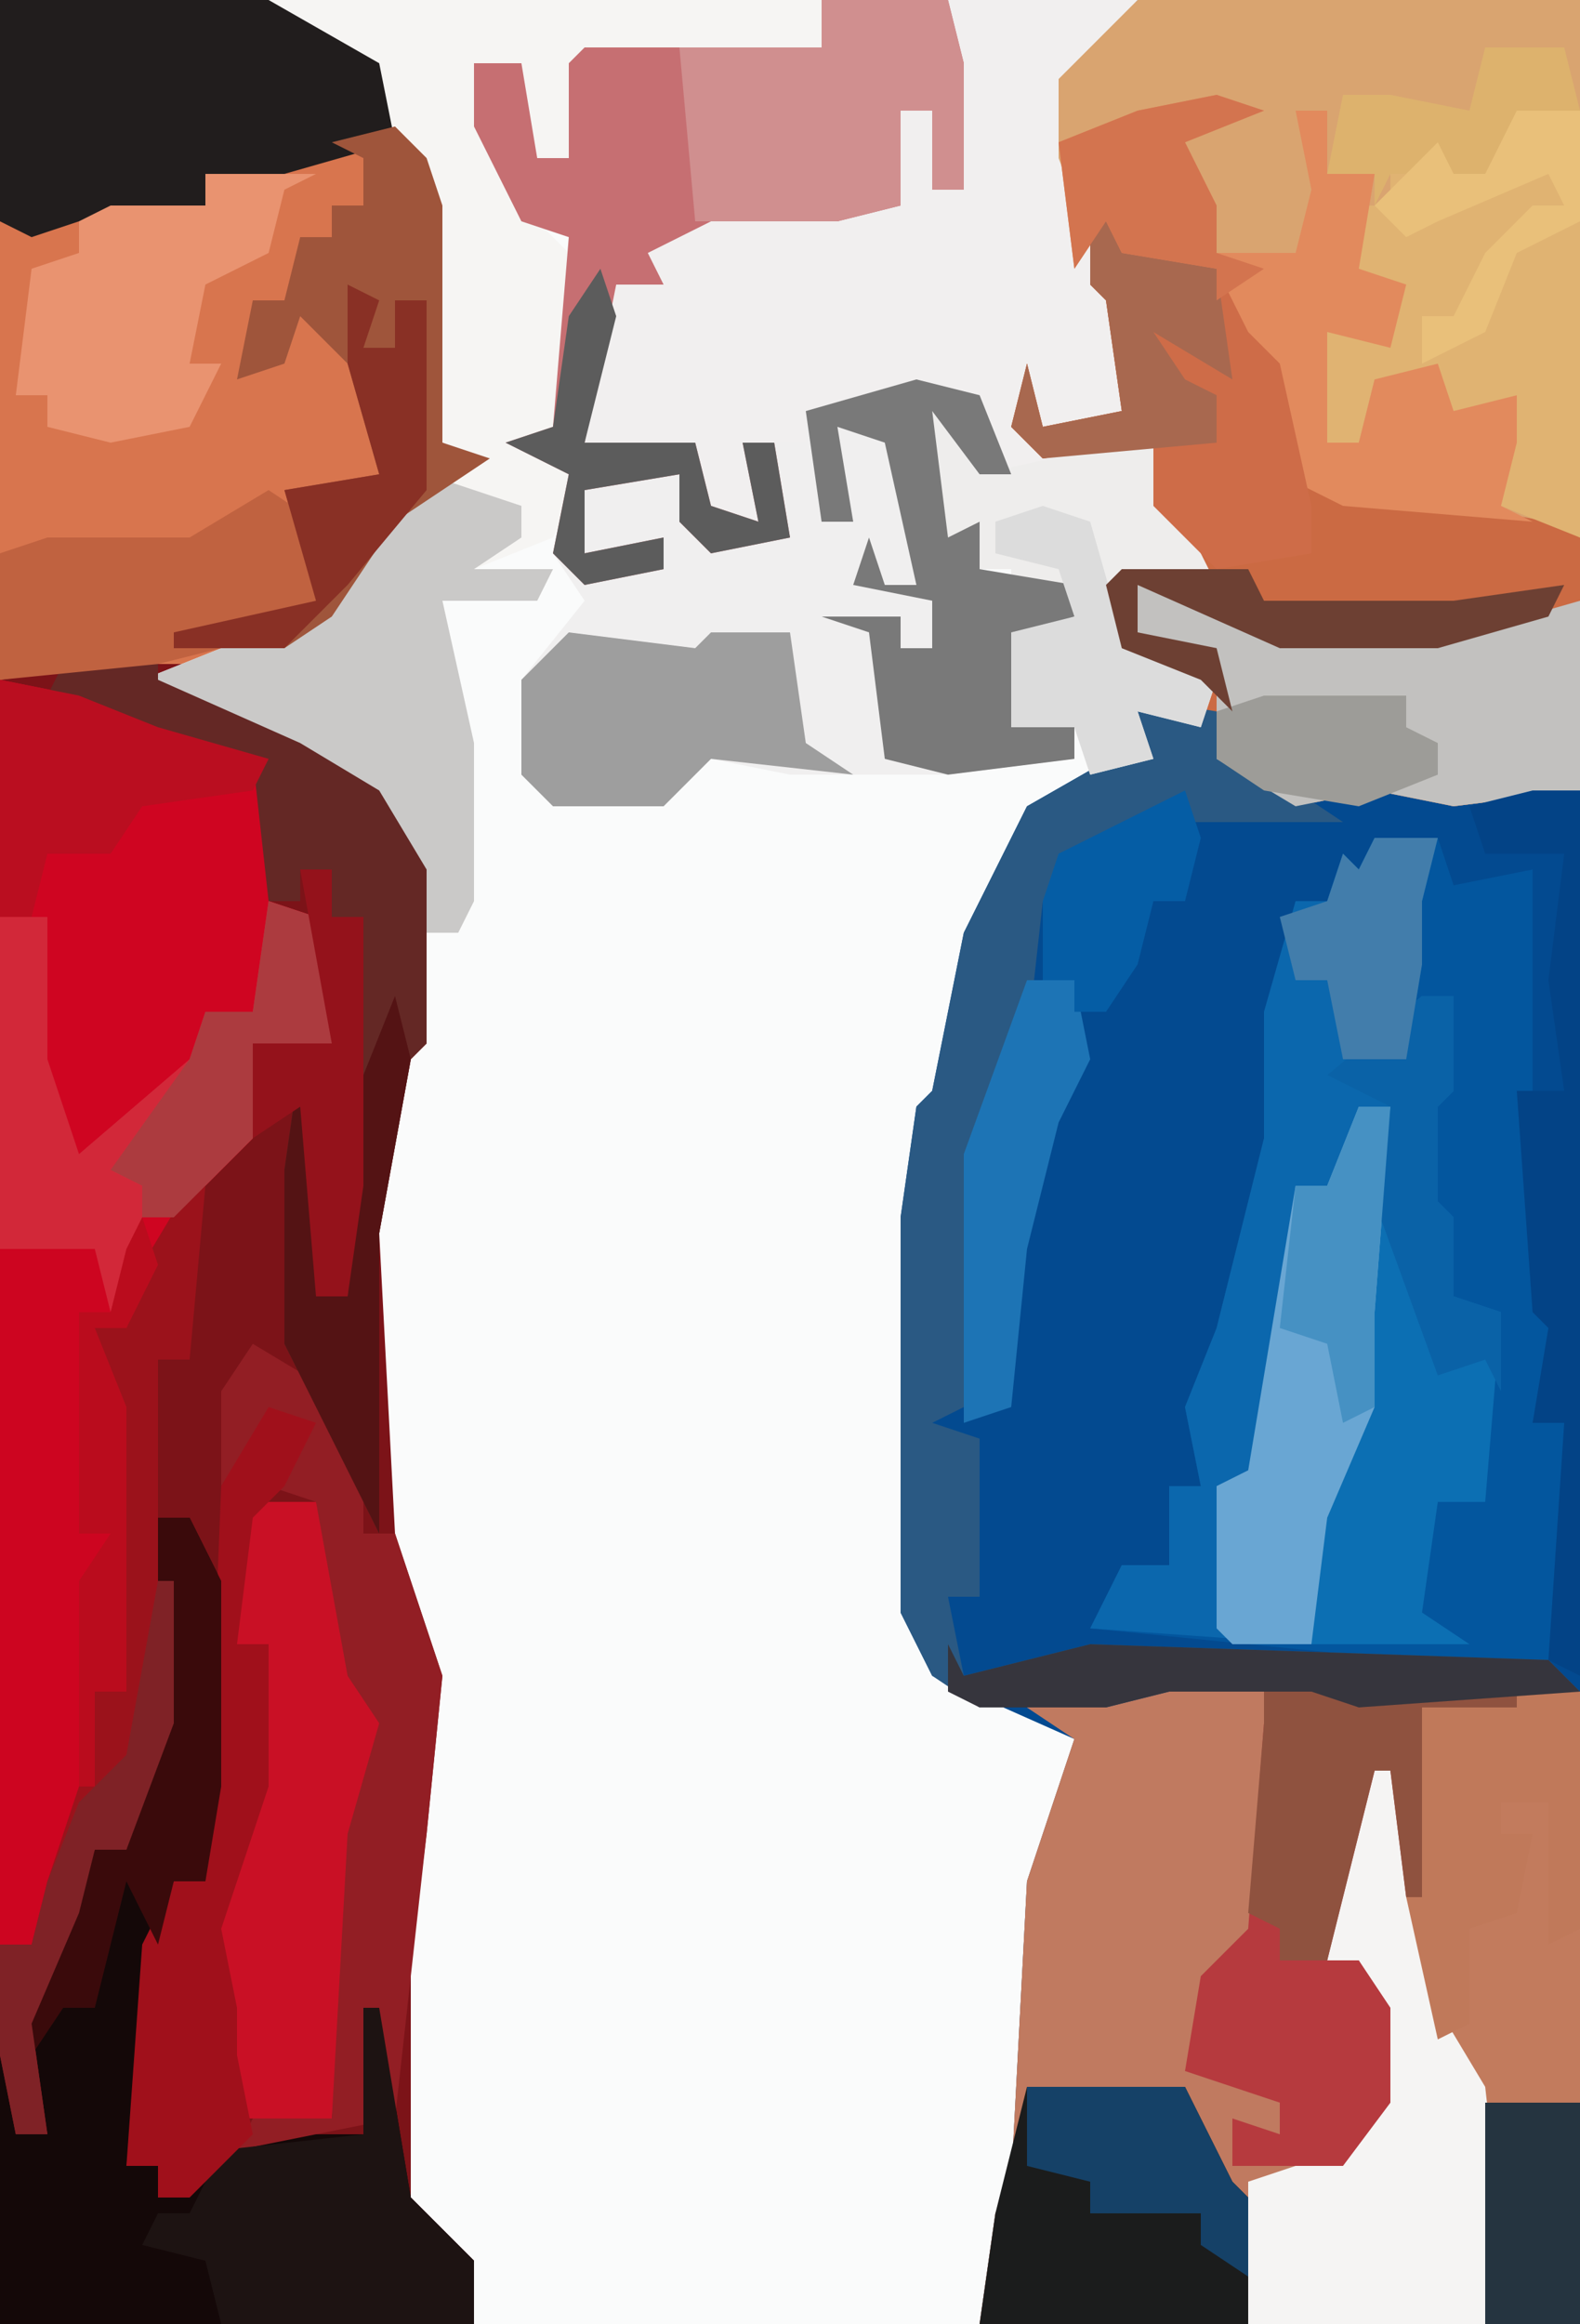 <?xml version="1.0" encoding="UTF-8"?>
<svg version="1.1" xmlns="http://www.w3.org/2000/svg" width="100" height="147">
<path d="M0,0 L100,0 L100,147 L0,147 Z " fill="#FAFBFB" transform="translate(0,0)"/>
<path d="M0,0 L28,0 L28,147 L-10,147 L-9,140 L-8,138 L-7,119 L-4,110 L-13,106 L-15,102 L-15,77 L-14,70 L-13,69 L-11,59 L-7,51 L0,47 L0,44 L4,45 L4,43 L-1,41 L-2,37 L-1,36 L4,36 L1,32 L1,28 L-6,29 L-8,27 L-7,23 L-6,27 L-1,26 L-2,19 L-4,17 L-6,10 L-6,5 Z " fill="#034A90" transform="translate(72,0)"/>
<path d="M0,0 L17,0 L24,4 L28,13 L28,28 L31,29 L25,33 L21,39 L14,42 L10,43 L19,47 L24,50 L27,55 L27,66 L26,67 L24,78 L25,97 L28,106 L27,116 L26,124 L26,139 L30,143 L30,147 L0,147 Z " fill="#7C1318" transform="translate(0,0)"/>
<path d="M0,0 L28,0 L28,50 L20,51 L15,50 L10,51 L5,48 L4,43 L-1,41 L-2,37 L-1,36 L4,36 L1,32 L1,28 L-6,29 L-8,27 L-7,23 L-6,27 L-1,26 L-2,19 L-4,17 L-6,10 L-6,5 Z " fill="#D9A470" transform="translate(72,0)"/>
<path d="M0,0 L9,0 L14,1 L26,1 L26,41 L-12,41 L-11,34 L-10,32 L-9,13 L-6,4 L-9,2 Z " fill="#C27B5D" transform="translate(74,106)"/>
<path d="M0,0 L17,0 L24,4 L28,13 L28,28 L31,29 L25,33 L21,39 L14,42 L7,42 L0,43 Z " fill="#D8754E" transform="translate(0,0)"/>
<path d="M0,0 L4,0 L5,3 L10,2 L10,17 L11,30 L12,34 L10,37 L12,37 L12,52 L2,52 L-18,50 L-16,46 L-13,46 L-13,41 L-11,41 L-12,36 L-10,31 L-7,19 L-7,11 L-5,4 L-3,4 L-2,1 L-1,2 Z M-13,39 Z " fill="#03569E" transform="translate(87,53)"/>
<path d="M0,0 L8,0 L9,4 L9,6 L9,12 L7,12 L7,7 L5,7 L5,13 L1,14 L-7,14 L-11,16 L-10,18 L-13,18 L-15,28 L-8,28 L-7,32 L-4,33 L-5,28 L-1,28 L-1,26 L9,24 L12,29 L10,30 L7,26 L8,34 L10,33 L10,36 L16,37 L16,39 L13,40 L12,46 L16,46 L16,48 L8,49 L-2,49 L-7,48 L-10,51 L-17,51 L-19,49 L-19,43 L-15,38 L-17,35 L-16,30 L-20,28 L-17,27 L-16,15 L-19,14 L-22,8 L-22,4 L-19,4 L-18,10 L-16,10 L-16,4 L-15,3 L0,3 Z " fill="#F0EFEF" transform="translate(52,0)"/>
<path d="M0,0 L5,1 L10,3 L17,5 L18,12 L17,14 L20,15 L21,17 L21,23 L16,23 L16,29 L11,34 L8,41 L6,41 L8,46 L8,64 L6,64 L5,75 L2,80 L0,80 Z " fill="#CF0521" transform="translate(0,43)"/>
<path d="M0,0 L12,0 L7,5 L7,10 L10,18 L12,22 L11,27 L6,27 L5,24 L6,28 L13,28 L15,33 L17,37 L11,37 L12,41 L17,43 L16,46 L12,45 L13,48 L9,49 L8,46 L4,46 L4,40 L8,39 L8,37 L4,38 L4,36 L2,36 L1,34 L-1,36 L-2,26 L1,26 L2,30 L2,26 L-2,25 L-9,26 L-9,28 L-13,28 L-12,33 L-16,32 L-16,28 L-23,28 L-21,18 L-19,17 L-23,15 L-14,13 L-7,14 L-7,8 L-6,8 L-6,13 L-3,13 L-3,7 L-1,7 L-1,12 L1,12 L-1,4 L1,4 Z " fill="#F1EFEF" transform="translate(60,0)"/>
<path d="M0,0 L2,4 L8,5 L10,9 L12,11 L13,18 L29,21 L31,22 L31,38 L23,39 L18,38 L13,39 L8,36 L7,31 L2,29 L1,25 L2,24 L7,24 L4,20 L4,16 L-3,17 L-5,15 L-4,11 L-3,15 L2,14 L1,7 L0,6 Z " fill="#CB6A43" transform="translate(69,12)"/>
<path d="M0,0 L35,0 L35,3 L32,3 L31,5 L31,3 L28,3 L27,5 L27,3 L20,4 L19,10 L17,10 L16,4 L13,4 L17,14 L20,17 L18,27 L16,28 L20,30 L18,34 L13,36 L18,36 L17,38 L11,38 L13,47 L13,57 L12,59 L10,59 L7,52 L4,49 L-4,45 L-8,43 L2,39 L4,39 L6,34 L11,30 L13,29 L11,28 L10,13 L6,4 L0,1 Z " fill="#F6F5F3" transform="translate(17,0)"/>
<path d="M0,0 L6,0 L8,2 L7,3 L6,15 L7,17 L2,19 L1,25 L5,26 L7,27 L7,29 L4,30 L10,31 L10,32 L5,32 L5,41 L-12,41 L-11,34 L-10,32 L-9,13 L-6,4 L-9,2 Z " fill="#C07A60" transform="translate(74,106)"/>
<path d="M0,0 L2,0 L4,4 L4,17 L3,23 L1,23 L-1,34 L-2,41 L0,41 L0,43 L7,39 L13,39 L13,31 L14,31 L16,43 L20,47 L20,51 L-10,51 L-10,34 L-9,34 L-9,39 L-7,39 L-9,32 L-6,25 L-4,21 L-2,21 L-1,17 L0,13 Z " fill="#140808" transform="translate(10,96)"/>
<path d="M0,0 L4,0 L3,4 L3,7 L3,8 L2,14 L-2,15 L1,17 L0,30 L0,36 L-3,43 L-4,51 L-18,50 L-16,46 L-13,46 L-13,41 L-11,41 L-12,36 L-10,31 L-7,19 L-7,11 L-5,4 L-3,4 L-2,1 L-1,2 Z M-13,39 Z " fill="#0B67AD" transform="translate(87,53)"/>
<path d="M0,0 L8,0 L9,4 L9,6 L9,12 L7,12 L7,7 L5,7 L5,13 L1,14 L-7,14 L-11,16 L-10,18 L-13,18 L-15,28 L-8,28 L-7,32 L-4,33 L-5,28 L-3,28 L-2,34 L-7,35 L-9,33 L-9,30 L-15,31 L-15,35 L-10,34 L-10,36 L-15,37 L-17,35 L-16,30 L-20,28 L-17,27 L-16,15 L-19,14 L-22,8 L-22,4 L-19,4 L-18,10 L-16,10 L-16,4 L-15,3 L0,3 Z " fill="#C66F72" transform="translate(52,0)"/>
<path d="M0,0 L6,1 L6,4 L11,6 L14,8 L5,8 L3,8 L-4,10 L-3,13 L-5,13 L-6,22 L-9,29 L-10,45 L-12,46 L-9,47 L-9,57 L-11,57 L-10,62 L-2,60 L27,61 L29,63 L15,64 L12,63 L3,63 L-1,64 L-9,64 L-12,62 L-14,58 L-14,33 L-13,26 L-12,25 L-10,15 L-6,7 L1,3 Z " fill="#2A5983" transform="translate(71,44)"/>
<path d="M0,0 L1,3 L-1,7 L-3,7 L-1,12 L-1,30 L-3,30 L-4,41 L-7,46 L-9,46 L-9,2 L-3,2 L-1,2 Z " fill="#CD0520" transform="translate(9,77)"/>
<path d="M0,0 L17,0 L24,4 L25,9 L18,11 L13,11 L13,13 L5,14 L2,15 L0,14 Z " fill="#211D1D" transform="translate(0,0)"/>
<path d="M0,0 L2,1 L4,16 L7,21 L8,30 L7,36 L-8,36 L-8,27 L-2,25 L0,22 L0,16 L-1,13 L-3,13 L-1,1 Z " fill="#F5F4F3" transform="translate(87,111)"/>
<path d="M0,0 L4,0 L6,5 L8,12 L9,15 L7,21 L5,39 L-1,39 L-2,34 L-2,32 L-3,27 L0,18 L1,9 L-1,9 L-1,1 Z " fill="#C91025" transform="translate(16,95)"/>
<path d="M0,0 L2,0 L2,6 L1,7 L1,13 L2,14 L2,19 L5,20 L4,32 L1,32 L0,39 L3,41 L-7,41 L-7,33 L-4,26 L-4,13 L-2,7 L-6,5 Z " fill="#0C6FB3" transform="translate(90,63)"/>
<path d="M0,0 L4,0 L4,27 L-1,25 L-2,20 L-2,19 L-4,19 L-5,17 L-9,17 L-10,21 L-12,21 L-12,14 L-8,13 L-8,11 L-10,10 L-10,6 L-8,6 L-8,4 L-4,2 L-4,4 L-2,4 Z " fill="#E0B372" transform="translate(96,7)"/>
<path d="M0,0 L8,1 L16,1 L16,2 L10,2 L10,14 L9,14 L8,6 L7,6 L4,18 L6,18 L8,21 L8,27 L5,31 L-2,31 L-2,28 L1,29 L1,27 L-5,25 L-4,19 L-1,16 L0,3 Z " fill="#B63A3E" transform="translate(80,106)"/>
<path d="M0,0 L3,1 L-2,3 L0,7 L0,10 L5,10 L6,6 L5,1 L7,1 L7,5 L10,5 L9,11 L12,12 L11,16 L7,15 L7,22 L9,22 L10,18 L14,17 L15,20 L19,19 L19,22 L18,26 L20,27 L8,26 L4,24 L3,17 L-1,13 L0,11 L-6,10 L-7,8 L-9,11 L-10,3 L-5,1 Z " fill="#E28A5D" transform="translate(77,6)"/>
<path d="M0,0 L6,2 L6,4 L3,6 L8,6 L7,8 L1,8 L3,17 L3,27 L2,29 L0,29 L-3,22 L-6,19 L-14,15 L-18,13 L-8,9 L-6,9 L-4,4 Z " fill="#CAC9C8" transform="translate(27,30)"/>
<path d="M0,0 L6,1 L9,3 L21,3 L28,1 L28,13 L20,14 L15,13 L10,14 L5,11 L5,5 L0,3 Z " fill="#C2C1BF" transform="translate(72,37)"/>
<path d="M0,0 L3,0 L3,2 L12,6 L17,9 L20,14 L20,25 L19,26 L17,37 L17,56 L15,52 L11,44 L11,33 L12,26 L13,26 L13,41 L15,41 L16,17 L14,17 L14,14 L12,14 L12,16 L10,16 L9,7 L1,5 L-4,3 L-3,1 Z " fill="#642825" transform="translate(7,41)"/>
<path d="M0,0 L10,0 L13,6 L14,7 L14,15 L-3,15 L-2,8 Z " fill="#1B1C1C" transform="translate(65,132)"/>
<path d="M0,0 L3,3 L3,5 L12,3 L14,3 L16,8 L18,12 L12,12 L13,16 L18,18 L17,21 L13,20 L14,23 L10,24 L9,21 L5,21 L5,15 L9,14 L9,12 L5,13 L5,11 L3,11 L2,9 L0,11 L-1,1 Z " fill="#EEEDEC" transform="translate(59,25)"/>
<path d="M0,0 L5,3 L7,8 L7,12 L9,12 L12,21 L11,31 L9,49 L-1,51 L0,49 L5,49 L6,31 L8,24 L6,21 L4,10 L1,9 L3,5 L0,6 L-2,9 L-2,3 Z " fill="#921E24" transform="translate(16,85)"/>
<path d="M0,0 L2,2 L3,5 L3,20 L6,21 L0,25 L-4,31 L-7,33 L-14,33 L-14,32 L-5,30 L-7,23 L-1,22 L-3,15 L-6,12 L-7,15 L-10,16 L-9,11 L-7,11 L-6,7 L-4,7 L-4,5 L-2,5 L-2,2 L-4,1 Z " fill="#9F553B" transform="translate(25,8)"/>
<path d="M0,0 L3,1 L4,3 L4,9 L-1,9 L-1,15 L-6,20 L-8,20 L-10,26 L-11,22 L-17,22 L-17,1 L-14,1 L-14,10 L-12,16 L-5,10 L-4,7 L-1,7 Z " fill="#D22839" transform="translate(17,57)"/>
<path d="M0,0 L1,0 L3,12 L7,16 L7,20 L-9,20 L-10,16 L-14,15 L-13,13 L-11,13 L-9,9 L0,8 Z " fill="#1D1312" transform="translate(23,127)"/>
<path d="M0,0 L8,0 L9,4 L9,6 L9,12 L7,12 L7,7 L5,7 L5,13 L1,14 L-8,14 L-9,3 L0,3 Z " fill="#D08F8F" transform="translate(52,0)"/>
<path d="M0,0 L2,0 L1,13 L1,19 L-2,26 L-3,34 L-8,34 L-9,33 L-9,24 L-7,23 L-4,5 L-2,5 Z " fill="#69A6D3" transform="translate(86,70)"/>
<path d="M0,0 L2,4 L8,5 L10,9 L12,11 L14,20 L14,23 L8,24 L4,20 L4,16 L-3,17 L-5,15 L-4,11 L-3,15 L2,14 L1,7 L0,6 Z " fill="#CE6C48" transform="translate(69,12)"/>
<path d="M0,0 L7,0 L5,1 L4,5 L0,7 L-1,12 L1,12 L-1,16 L-6,17 L-10,16 L-10,14 L-12,14 L-11,6 L-8,5 L-8,3 L-6,2 L0,2 Z " fill="#E99370" transform="translate(13,11)"/>
<path d="M0,0 L3,1 L1,5 L-1,7 L-2,15 L0,15 L0,24 L-3,33 L-2,38 L-2,41 L-1,46 L-5,50 L-7,50 L-7,48 L-9,48 L-8,34 L-6,30 L-4,30 L-3,5 Z " fill="#A0101B" transform="translate(17,89)"/>
<path d="M0,0 L4,1 L6,6 L4,6 L1,2 L2,10 L4,9 L4,12 L10,13 L10,15 L7,16 L6,22 L10,22 L10,24 L2,25 L-2,24 L-3,16 L-6,15 L-1,15 L-1,17 L1,17 L1,14 L-4,13 L-3,10 L-2,13 L0,13 L-2,4 L-5,3 L-4,9 L-6,9 L-7,2 Z " fill="#797979" transform="translate(58,24)"/>
<path d="M0,0 L1,0 L0,11 L-2,11 L-2,24 L-1,25 L-1,34 L-4,42 L-6,42 L-7,46 L-10,53 L-9,60 L-11,60 L-12,55 L-12,48 L-10,48 L-9,44 L-7,38 L-6,32 L-4,32 L-5,14 L-6,9 L-4,9 L-3,5 Z " fill="#9B121B" transform="translate(12,75)"/>
<path d="M0,0 L8,1 L9,0 L14,0 L15,7 L18,9 L9,8 L6,11 L-1,11 L-3,9 L-3,3 Z " fill="#9E9E9E" transform="translate(36,40)"/>
<path d="M0,0 L4,0 L4,15 L2,16 L2,7 L-1,7 L-1,9 L1,9 L0,14 L-3,15 L-3,21 L-5,22 L-7,13 L-6,1 Z " fill="#C0795A" transform="translate(96,107)"/>
<path d="M0,0 L3,2 L3,7 L-3,10 L-7,11 L-17,12 L-17,4 L-14,3 L-5,3 Z " fill="#C06240" transform="translate(17,31)"/>
<path d="M0,0 L8,1 L16,1 L16,2 L10,2 L10,14 L9,14 L8,6 L7,6 L4,18 L1,18 L1,16 L-1,15 L0,3 Z " fill="#8F523F" transform="translate(80,106)"/>
<path d="M0,0 L2,0 L4,4 L4,17 L3,23 L1,23 L0,27 L-2,23 L-4,31 L-6,31 L-8,34 L-9,32 L-6,25 L-4,21 L-2,21 L-1,17 L0,13 Z " fill="#3A0A0B" transform="translate(10,96)"/>
<path d="M0,0 L5,1 L10,3 L17,5 L16,7 L9,8 L7,11 L3,11 L2,15 L0,15 Z " fill="#BA0E20" transform="translate(0,43)"/>
<path d="M0,0 L3,0 L3,56 L1,55 L2,40 L0,40 L1,34 L0,33 L-1,19 L2,19 L1,12 L2,4 L-3,4 L-4,1 Z " fill="#034386" transform="translate(97,50)"/>
<path d="M0,0 L3,0 L4,5 L2,9 L0,17 L-1,27 L-4,28 L-4,11 Z " fill="#1D74B5" transform="translate(65,62)"/>
<path d="M0,0 L3,1 L4,3 L4,9 L-1,9 L-1,15 L-6,20 L-8,20 L-8,18 L-10,17 L-5,10 L-4,7 L-1,7 Z " fill="#AC3B3F" transform="translate(17,57)"/>
<path d="M0,0 L3,1 L5,8 L11,11 L10,14 L6,13 L7,16 L3,17 L2,14 L-2,14 L-2,8 L2,7 L1,4 L-3,3 L-3,1 Z " fill="#DCDCDC" transform="translate(66,32)"/>
<path d="M0,0 L1,4 L-1,15 L-1,34 L-3,30 L-7,22 L-7,11 L-6,4 L-5,4 L-5,19 L-3,19 L-2,5 Z " fill="#541314" transform="translate(25,63)"/>
<path d="M0,0 L2,0 L2,6 L1,7 L1,13 L2,14 L2,19 L5,20 L5,25 L4,23 L1,24 L-3,13 L-2,7 L-6,5 Z " fill="#0A62A7" transform="translate(90,63)"/>
<path d="M0,0 L1,3 L-1,11 L6,11 L7,15 L10,16 L9,11 L11,11 L12,17 L7,18 L5,16 L5,13 L-1,14 L-1,18 L4,17 L4,19 L-1,20 L-3,18 L-2,13 L-6,11 L-3,10 L-2,3 Z " fill="#5C5C5C" transform="translate(38,17)"/>
<path d="M0,0 L1,2 L9,0 L38,1 L40,3 L26,4 L23,3 L14,3 L10,4 L2,4 L0,3 Z " fill="#36353D" transform="translate(60,104)"/>
<path d="M0,0 L2,4 L8,5 L9,12 L4,9 L6,12 L8,13 L8,16 L-3,17 L-5,15 L-4,11 L-3,15 L2,14 L1,7 L0,6 Z " fill="#A8684F" transform="translate(69,12)"/>
<path d="M0,0 L4,0 L3,4 L3,7 L3,8 L2,14 L-2,14 L-3,9 L-5,9 L-6,5 L-3,4 L-2,1 L-1,2 Z " fill="#427DAB" transform="translate(87,53)"/>
<path d="M0,0 L2,0 L2,3 L4,3 L4,20 L3,27 L1,27 L0,15 L-3,17 L-3,11 L2,11 Z " fill="#94121B" transform="translate(19,55)"/>
<path d="M0,0 L2,1 L1,4 L3,4 L3,1 L5,1 L5,13 L0,19 L-4,23 L-11,23 L-11,22 L-2,20 L-4,13 L2,12 L0,5 Z " fill="#893025" transform="translate(22,18)"/>
<path d="M0,0 L6,0 L6,14 L0,14 Z " fill="#253440" transform="translate(94,133)"/>
<path d="M0,0 L3,1 L-2,3 L0,7 L0,10 L3,11 L0,13 L0,11 L-6,10 L-7,8 L-9,11 L-10,3 L-5,1 Z " fill="#D3744F" transform="translate(77,6)"/>
<path d="M0,0 L1,3 L0,7 L-2,7 L-3,11 L-5,14 L-7,14 L-7,12 L-9,12 L-9,7 L-8,4 Z " fill="#055DA5" transform="translate(75,50)"/>
<path d="M0,0 L10,0 L13,6 L14,7 L14,12 L11,10 L11,8 L4,8 L4,6 L0,5 Z " fill="#154167" transform="translate(65,132)"/>
<path d="M0,0 L1,3 L-1,7 L-3,7 L-1,12 L-1,30 L-3,30 L-3,36 L-4,36 L-4,23 L-2,20 L-4,20 L-4,6 L-2,6 L-1,2 Z " fill="#BA0C1D" transform="translate(9,77)"/>
<path d="M0,0 L5,0 L6,4 L1,6 L0,8 L-4,8 L-6,8 L-7,10 L-7,8 L-10,8 L-9,3 L-6,3 L-1,4 Z " fill="#DDB26D" transform="translate(94,3)"/>
<path d="M0,0 L2,0 L1,13 L1,19 L-1,20 L-2,15 L-5,14 L-4,5 L-2,5 Z " fill="#4691C3" transform="translate(86,70)"/>
<path d="M0,0 L9,0 L9,2 L11,3 L11,5 L6,7 L0,6 L-3,4 L-3,1 Z " fill="#9D9C98" transform="translate(80,44)"/>
<path d="M0,0 L4,0 L4,7 L0,9 L-2,14 L-6,16 L-6,13 L-4,13 L-2,9 L1,6 L3,6 L2,4 L-5,7 L-7,8 L-9,6 L-5,2 L-4,4 L-2,4 Z " fill="#E9C07A" transform="translate(96,7)"/>
<path d="M0,0 L8,0 L9,2 L21,2 L28,1 L27,3 L20,5 L10,5 L1,1 L1,4 L6,5 L7,9 L5,7 L0,5 L-1,1 Z " fill="#6D4033" transform="translate(71,36)"/>
<path d="M0,0 L1,0 L1,9 L-2,17 L-4,17 L-5,21 L-8,28 L-7,35 L-9,35 L-10,30 L-10,23 L-8,23 L-7,19 L-5,14 L-2,11 Z " fill="#7F2226" transform="translate(10,100)"/>
</svg>
